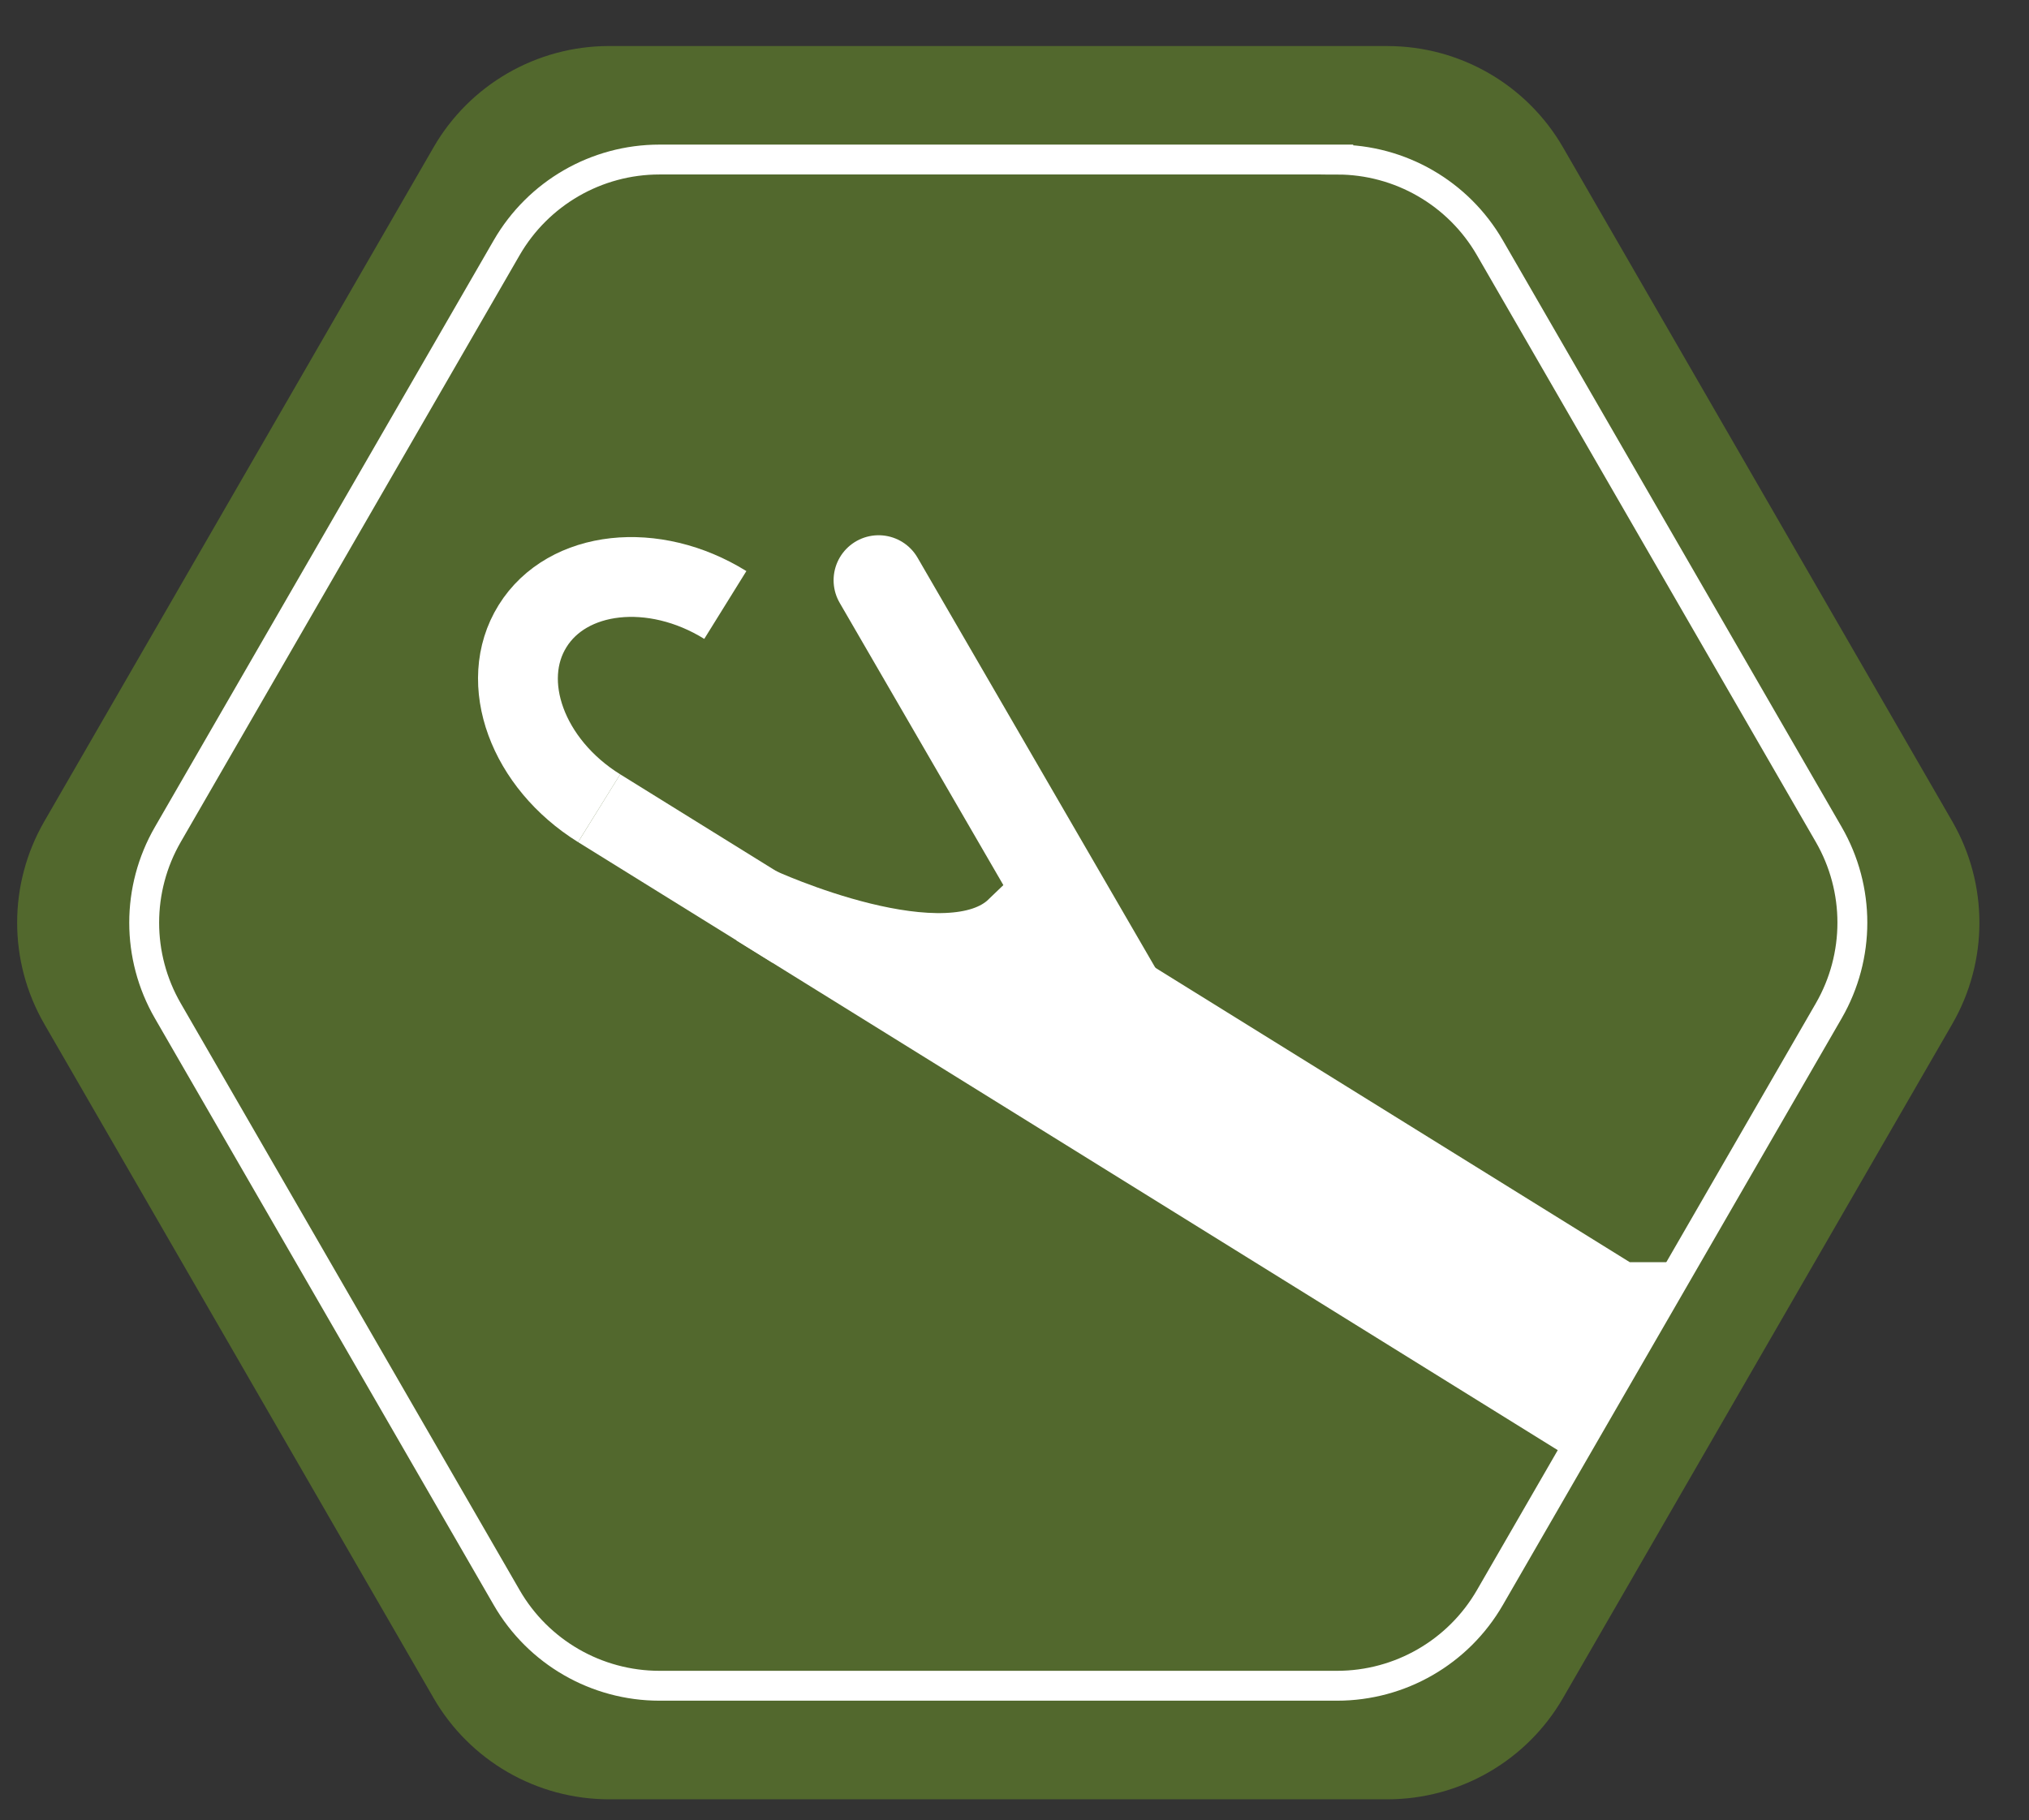<?xml version="1.0" encoding="UTF-8"?>
<svg xmlns="http://www.w3.org/2000/svg" viewBox="0 0 493.6 442.86">
  <rect x="0" y="0" width="493.6" height="442.86" fill="#333333" stroke="none"/>
  <defs>
    <style>
      .k {
        fill: #fff;
        stroke-width: 19.42px;
      }

      .k, .l, .m, .n {
        stroke: #fff;
      }

      .o {
        fill: #52682d;
      }

      .l {
        stroke-width: 19.42px;
      }

      .l, .m, .n {
        fill: none;
      }

      .m {
        stroke-miterlimit: 10;
        stroke-width: 7.27px;
      }

      .n {
        stroke-linecap: round;
        stroke-width: 21.9px;
      }
    </style>
  </defs>
  <g id="a" data-name="Layer 1">
    <path class="o" d="M337.54,11.2h-189.37c-17.62,0-33.9,9.4-42.7,24.65L10.78,199.86c-8.81,15.26-8.81,34.05,0,49.31l94.69,164c8.81,15.26,25.09,24.65,42.7,24.65h189.37c17.62,0,33.9-9.4,42.7-24.65l94.69-164c8.81-15.26,8.81-34.05,0-49.31l-94.69-164c-8.81-15.26-25.09-24.65-42.7-24.65Z"/>
  </g>
  <g id="c" data-name="Layer 3">
    <g>
      <g>
        <path class="k" d="M393.71,316.83l-15.13,24.37-194.33-120.63s46.15,21.45,62.93,5.31c46.18,28.67,146.52,90.95,146.52,90.95Z"/>
        <g>
          <path class="l" d="M145.75,196.66c-17.43-10.83-24.69-30.65-16.2-44.3,8.48-13.65,29.47-15.97,46.9-5.15"/>
          <line class="l" x1="145.75" y1="196.66" x2="193.02" y2="225.99"/>
        </g>
      </g>
      <line class="n" x1="278.85" y1="253.5" x2="213.74" y2="141.19"/>
    </g>
  </g>
  <g id="f" data-name="troubleshoot">
    <path class="m" d="M325.28,38.82h-164.85c-15.34,0-29.5,8.18-37.17,21.46L40.83,203.05c-7.67,13.29-7.67,29.64,0,42.92l82.43,142.76c7.67,13.29,21.84,21.46,37.17,21.46h164.85c15.34,0,29.5-8.18,37.17-21.46l82.43-142.76c7.67-13.29,7.67-29.64,0-42.92l-82.43-142.76c-7.67-13.29-21.84-21.46-37.17-21.46h0Z"/>
  </g>
</svg>
